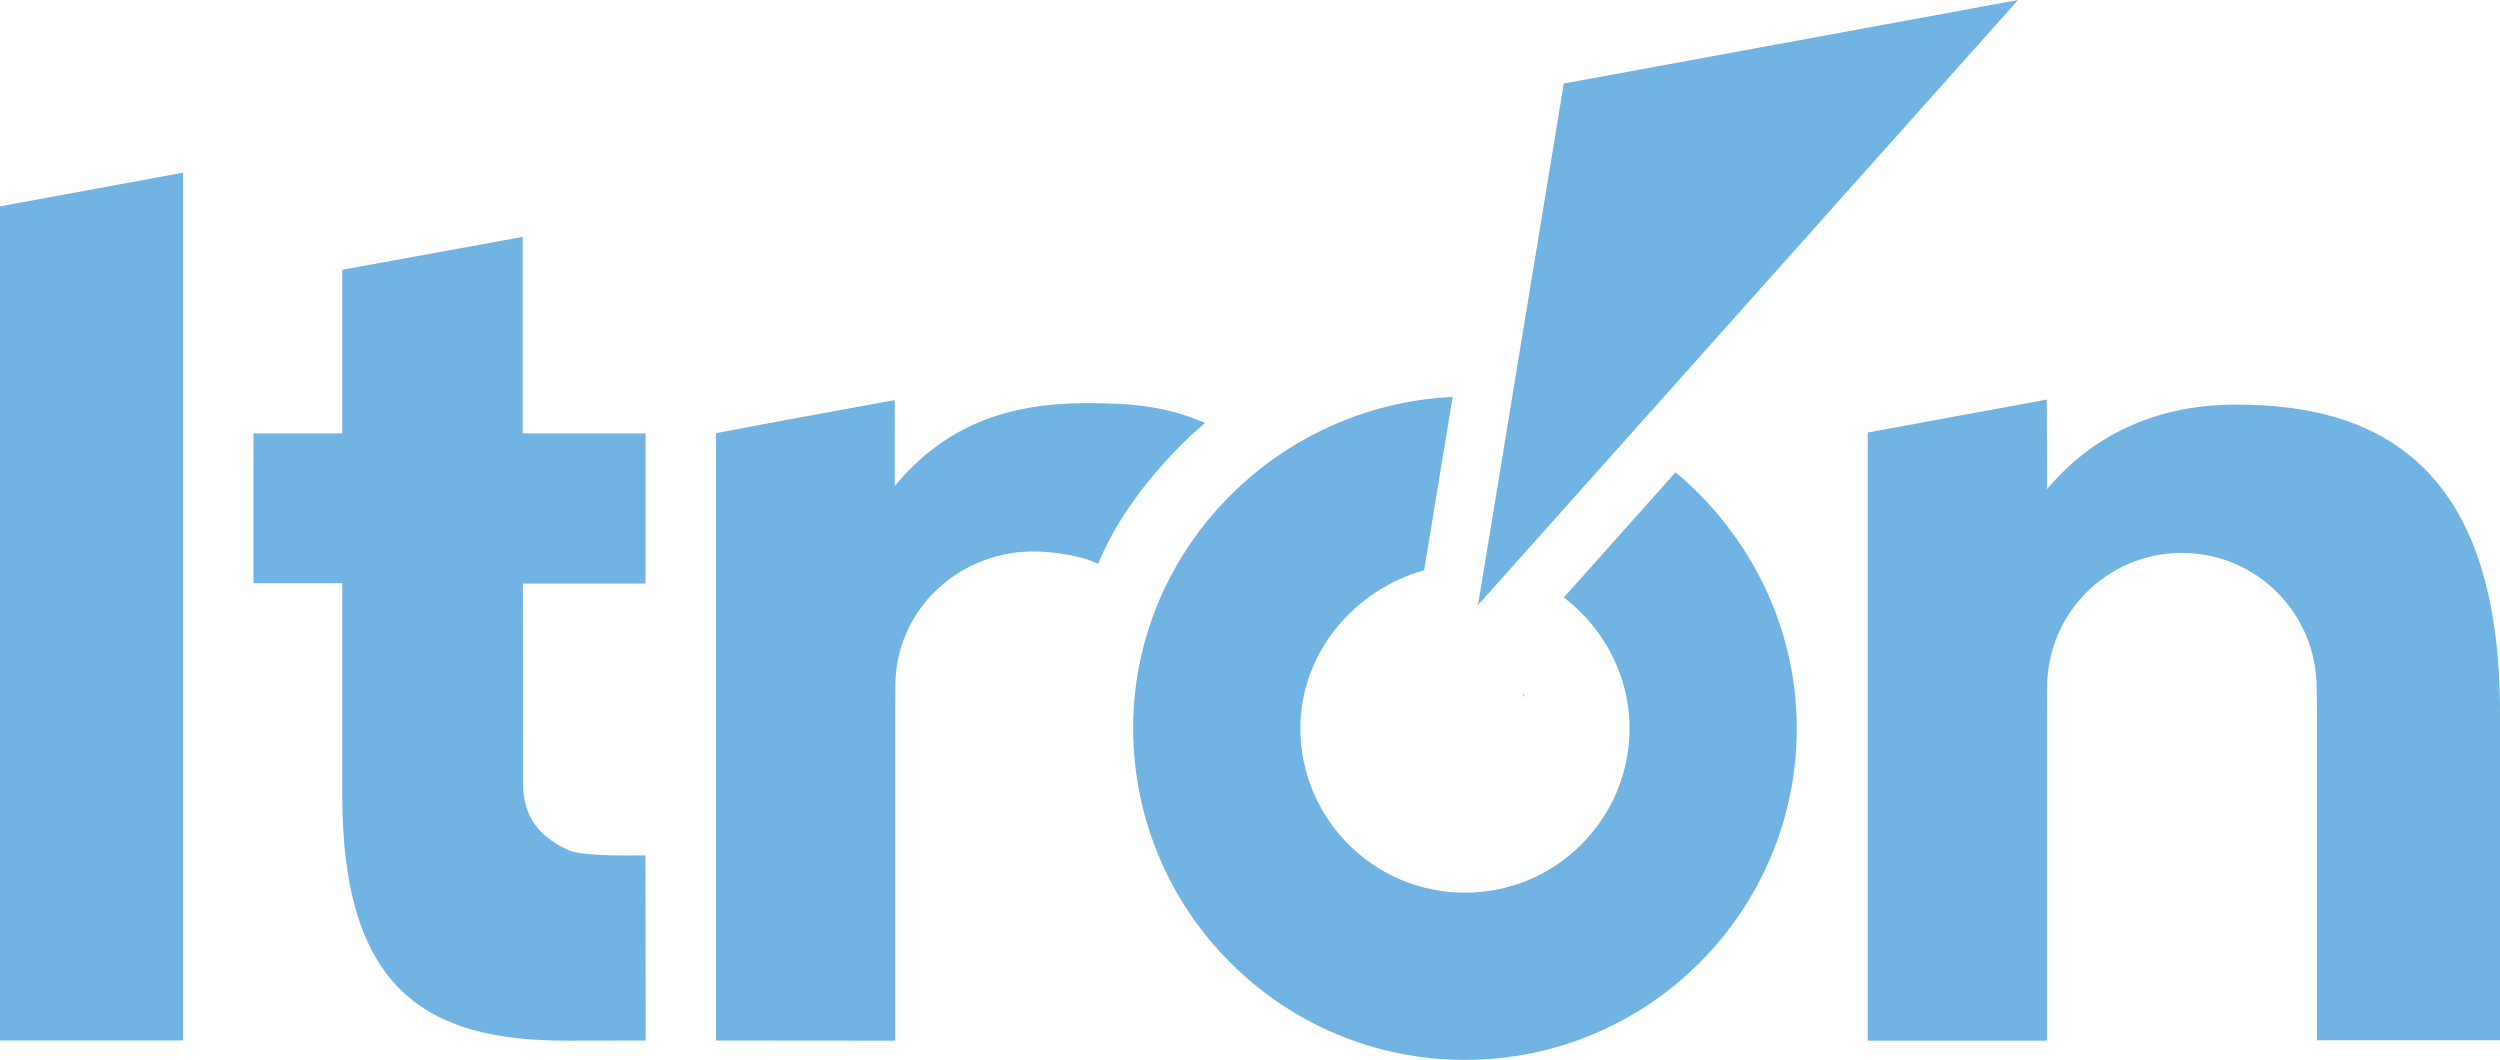 <?xml version="1.0" encoding="UTF-8"?>
<svg xmlns="http://www.w3.org/2000/svg" id="Layer_2" data-name="Layer 2" viewBox="0 0 266.862 113.138">
  <defs>
    <style>
      .cls-1 {
        fill: #71b3e2;
        stroke-width: 0px;
      }
    </style>
  </defs>
  <g id="Layer_1-2" data-name="Layer 1">
    <g>
      <polygon class="cls-1" points="166.923 8.919 157.77 64.59 215.42 0 166.923 8.919"></polygon>
      <path class="cls-1" d="M178.855,50.417l-11.921,13.355c4.174,3.205,7.014,8.278,7.014,13.948,0,9.703-7.867,17.57-17.57,17.57s-17.57-7.867-17.57-17.57c0-8.061,5.807-14.784,13.21-16.846l3.042-18.503c-18.781.876-34.1,16.351-34.1,35.349,0,19.561,15.857,35.418,35.418,35.418s35.418-15.857,35.418-35.418c0-10.938-5.147-20.81-12.941-27.304Z"></path>
      <ellipse class="cls-1" cx="162.649" cy="74.22" rx=".052" ry=".155"></ellipse>
      <path class="cls-1" d="M55.795,25.283l-19.261,3.515v17.464h-9.476v15.991h9.476v22.623c0,20.745,8.942,26.256,24.024,26.208,1.894-.006,8.363-.014,8.363-.014l-.021-19.768s-6.595.179-8.156-.522c-3.154-1.417-4.914-3.589-4.914-7.191,0-.013-.013-21.302-.013-21.302h13.092v-16.025h-13.113v-20.979Z"></path>
      <polygon class="cls-1" points="0 22.026 0 111.067 19.536 111.067 19.536 18.434 0 22.026"></polygon>
    </g>
    <path class="cls-1" d="M115.495,43.039c-7.812.083-14.562,2.267-19.987,8.844l.003-9.182-14.207,2.613-4.875.923v64.832l19.13.017v-34.29c.011-.677.012-3.012.012-3.545,0-7.945,6.443-14.185,14.386-14.385,2.351-.059,5.75.507,7.258,1.329,3.582-8.719,11.413-15.04,11.413-15.04-4.023-1.776-7.889-2.17-13.134-2.115Z"></path>
    <path class="cls-1" d="M238.437,43.193c-7.812.055-14.741,2.872-19.92,9.01l-.031-9.549-19.114,3.515v64.916h19.13v-34.135c.01-.677.011-3.012.011-3.545,0-7.945,6.441-14.386,14.386-14.386s14.386,6.441,14.386,14.386c0,.193.044,1.934.044,2.657v34.978h19.533v-35.113c-.056-25.022-11.706-32.853-28.425-32.734Z"></path>
  </g>
</svg>
